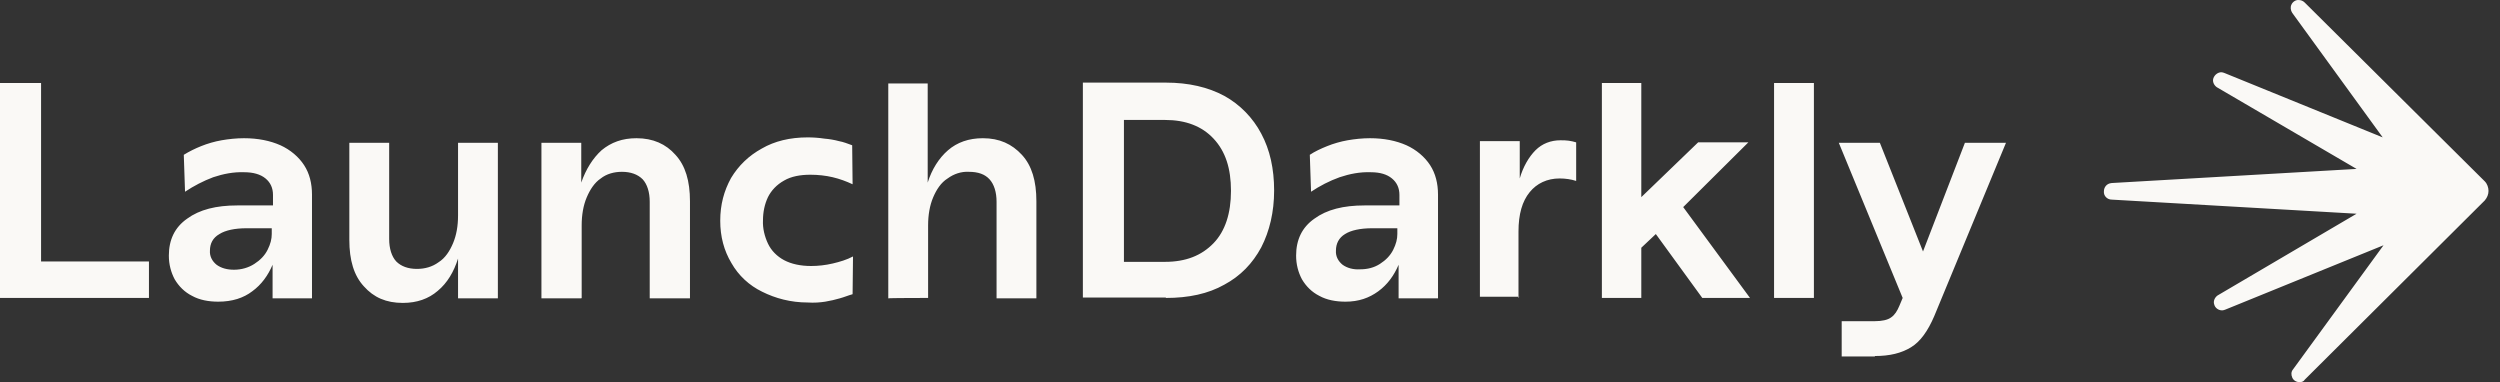 <svg width="157" height="24" viewBox="0 0 157 24" fill="none" xmlns="http://www.w3.org/2000/svg">
<rect x="0" y="0" width="157" height="24" fill="#333333" stroke="none"/>
<path d="M9.354 18.711V16.418H2.579V5.214H0V18.711H9.354ZM15.841 18.294C16.415 17.877 16.831 17.304 17.118 16.626V18.737H19.593V12.223C19.593 11.52 19.437 10.894 19.098 10.373C18.76 9.852 18.238 9.409 17.613 9.123C16.962 8.836 16.206 8.68 15.32 8.68C14.851 8.68 14.356 8.732 13.913 8.81C13.47 8.888 13.027 9.018 12.637 9.175C12.246 9.331 11.881 9.513 11.542 9.722L11.62 12.041C12.168 11.676 12.767 11.363 13.392 11.129C14.018 10.92 14.669 10.79 15.346 10.816C15.894 10.816 16.363 10.946 16.675 11.207C16.988 11.467 17.144 11.806 17.144 12.249V12.901H14.903C13.575 12.901 12.533 13.161 11.751 13.734C10.969 14.281 10.604 15.063 10.604 16.053C10.604 16.6 10.735 17.095 10.969 17.538C11.23 17.981 11.595 18.346 12.063 18.581C12.533 18.841 13.106 18.945 13.705 18.945C14.591 18.945 15.294 18.711 15.841 18.294ZM13.601 16.626C13.34 16.418 13.158 16.105 13.184 15.741C13.184 15.298 13.366 14.933 13.783 14.698C14.148 14.464 14.747 14.334 15.477 14.334H17.066V14.698C17.066 15.011 16.988 15.324 16.805 15.688C16.623 16.053 16.337 16.34 15.972 16.574C15.607 16.809 15.164 16.939 14.695 16.939C14.252 16.939 13.887 16.835 13.601 16.626ZM27.488 18.268C28.087 17.773 28.504 17.069 28.765 16.236V18.737H31.266V8.966H28.765V13.526C28.765 14.203 28.66 14.777 28.452 15.272C28.244 15.767 27.957 16.209 27.54 16.47C27.149 16.757 26.68 16.887 26.185 16.887C25.638 16.887 25.195 16.731 24.883 16.418C24.596 16.105 24.44 15.61 24.44 15.011V8.966H21.938V15.063C21.938 16.34 22.225 17.304 22.85 17.981C23.476 18.685 24.257 19.023 25.299 19.023C26.185 19.023 26.915 18.763 27.488 18.268ZM36.529 18.711V14.151C36.529 13.5 36.633 12.901 36.842 12.405C37.05 11.911 37.337 11.467 37.728 11.207C38.092 10.92 38.561 10.79 39.056 10.79C39.604 10.79 40.047 10.946 40.359 11.259C40.646 11.572 40.802 12.067 40.802 12.666V18.737H43.33V12.64C43.33 11.363 43.043 10.399 42.418 9.722C41.818 9.044 41.011 8.68 39.968 8.68C39.083 8.68 38.379 8.94 37.78 9.435C37.233 9.93 36.79 10.634 36.503 11.467V8.966H34.002V18.737H36.503L36.529 18.711ZM51.823 18.945C52.136 18.893 52.475 18.815 52.735 18.737C53.022 18.659 53.257 18.555 53.543 18.476L53.569 16.105C53.178 16.314 52.735 16.444 52.292 16.548C51.849 16.652 51.38 16.705 50.938 16.705C50.26 16.705 49.687 16.574 49.244 16.34C48.801 16.105 48.436 15.741 48.228 15.298C48.019 14.855 47.889 14.334 47.915 13.838C47.915 13.317 48.019 12.822 48.228 12.38C48.436 11.963 48.775 11.598 49.244 11.337C49.687 11.077 50.26 10.973 50.886 10.973C51.38 10.973 51.849 11.025 52.292 11.129C52.735 11.233 53.152 11.389 53.543 11.572L53.517 9.123C53.23 9.018 52.97 8.914 52.683 8.862C52.397 8.784 52.084 8.732 51.771 8.706C51.433 8.654 51.068 8.628 50.729 8.628C49.609 8.628 48.645 8.862 47.837 9.331C47.029 9.774 46.378 10.399 45.909 11.181C45.466 11.989 45.231 12.848 45.231 13.865C45.231 14.855 45.466 15.741 45.935 16.522C46.378 17.304 47.055 17.929 47.863 18.32C48.697 18.737 49.661 18.997 50.729 18.997C51.12 19.023 51.485 18.997 51.823 18.945ZM58.285 18.711V14.151C58.285 13.5 58.389 12.901 58.598 12.405C58.806 11.911 59.093 11.467 59.51 11.207C59.901 10.92 60.37 10.764 60.839 10.79C61.438 10.79 61.855 10.946 62.141 11.259C62.428 11.572 62.584 12.067 62.584 12.666V18.737H65.085V12.64C65.085 11.363 64.799 10.399 64.174 9.722C63.548 9.044 62.767 8.68 61.724 8.68C60.839 8.68 60.109 8.94 59.536 9.435C58.962 9.93 58.52 10.634 58.259 11.467V5.24H55.784V18.737C55.81 18.711 58.285 18.711 58.285 18.711ZM73.215 18.711C74.648 18.711 75.872 18.45 76.888 17.877C77.904 17.33 78.66 16.548 79.207 15.532C79.728 14.516 80.015 13.317 80.015 11.963C80.015 10.608 79.754 9.409 79.207 8.393C78.686 7.403 77.879 6.569 76.888 6.022C75.872 5.475 74.648 5.188 73.215 5.188H68.004V18.685H73.215V18.711ZM70.583 16.444V7.533H73.162C74.465 7.533 75.481 7.924 76.211 8.706C76.966 9.513 77.305 10.582 77.305 11.989C77.305 13.396 76.941 14.516 76.211 15.272C75.455 16.053 74.465 16.444 73.162 16.444H70.583ZM86.555 18.294C87.128 17.877 87.545 17.304 87.832 16.626V18.737H90.307V12.223C90.307 11.52 90.15 10.894 89.812 10.373C89.473 9.852 88.952 9.409 88.326 9.123C87.675 8.836 86.92 8.68 86.034 8.68C85.565 8.68 85.07 8.732 84.627 8.81C84.184 8.888 83.741 9.018 83.35 9.175C82.959 9.331 82.568 9.513 82.256 9.722L82.334 12.041C82.881 11.676 83.48 11.363 84.132 11.129C84.757 10.92 85.408 10.79 86.086 10.816C86.659 10.816 87.102 10.946 87.415 11.207C87.727 11.467 87.884 11.806 87.884 12.249V12.901H85.695C84.366 12.901 83.324 13.161 82.542 13.734C81.761 14.281 81.396 15.063 81.396 16.053C81.396 16.6 81.526 17.095 81.761 17.538C82.021 17.981 82.386 18.346 82.855 18.581C83.324 18.841 83.897 18.945 84.496 18.945C85.33 18.945 85.982 18.711 86.555 18.294ZM84.314 16.626C84.053 16.418 83.871 16.105 83.897 15.741C83.897 15.298 84.08 14.933 84.47 14.698C84.835 14.464 85.434 14.334 86.164 14.334H87.753V14.698C87.753 15.011 87.675 15.324 87.493 15.688C87.31 16.053 87.024 16.34 86.659 16.574C86.294 16.809 85.877 16.913 85.408 16.913C84.992 16.939 84.601 16.835 84.314 16.626ZM95.361 18.711V14.542C95.361 13.448 95.596 12.64 96.065 12.067C96.508 11.52 97.159 11.207 97.941 11.207C98.306 11.207 98.67 11.259 98.983 11.363V8.94C98.827 8.888 98.67 8.862 98.514 8.836C98.358 8.81 98.175 8.81 97.993 8.81C97.394 8.81 96.847 9.018 96.43 9.435C96.013 9.852 95.648 10.477 95.44 11.207V8.862H92.938V18.633H95.413L95.361 18.711ZM103.074 18.711V15.558L103.986 14.698L106.904 18.711H109.9L105.705 13.005L109.796 8.94H106.643L103.074 12.38V5.214H100.598V18.711C100.625 18.711 103.074 18.711 103.074 18.711ZM113.913 18.711V5.214H111.411V18.711H113.913ZM117.743 22.358C118.681 22.358 119.41 22.176 120.009 21.811C120.609 21.447 121.078 20.769 121.469 19.857L125.976 8.966H123.397L120.765 15.793L118.055 8.966H115.476L119.488 18.711L119.28 19.206C119.15 19.518 118.993 19.779 118.759 19.935C118.55 20.092 118.186 20.17 117.743 20.17H115.658V22.385H117.743V22.358ZM144.423 24C144.215 24 144.032 23.896 143.954 23.713C143.876 23.531 143.876 23.349 144.006 23.192L149.686 15.402L139.759 19.44C139.681 19.466 139.629 19.492 139.551 19.492C139.316 19.492 139.108 19.336 139.056 19.128C138.978 18.919 139.082 18.685 139.264 18.555L147.993 13.422L132.62 12.536C132.333 12.536 132.099 12.301 132.125 12.015C132.125 11.78 132.281 11.52 132.62 11.494L147.993 10.608L139.212 5.475C139.03 5.345 138.925 5.11 139.004 4.902C139.082 4.693 139.29 4.537 139.499 4.537C139.577 4.537 139.629 4.563 139.707 4.589L149.634 8.628L143.954 0.811C143.85 0.655 143.824 0.446 143.902 0.29C143.98 0.108 144.189 -0.023 144.371 0.003C144.501 0.003 144.631 0.055 144.736 0.16L156.044 11.389C156.2 11.546 156.278 11.78 156.278 11.989C156.278 12.197 156.2 12.405 156.044 12.588L144.736 23.844C144.684 23.948 144.553 24 144.423 24Z" fill="#FAF9F6"/>
</svg>
